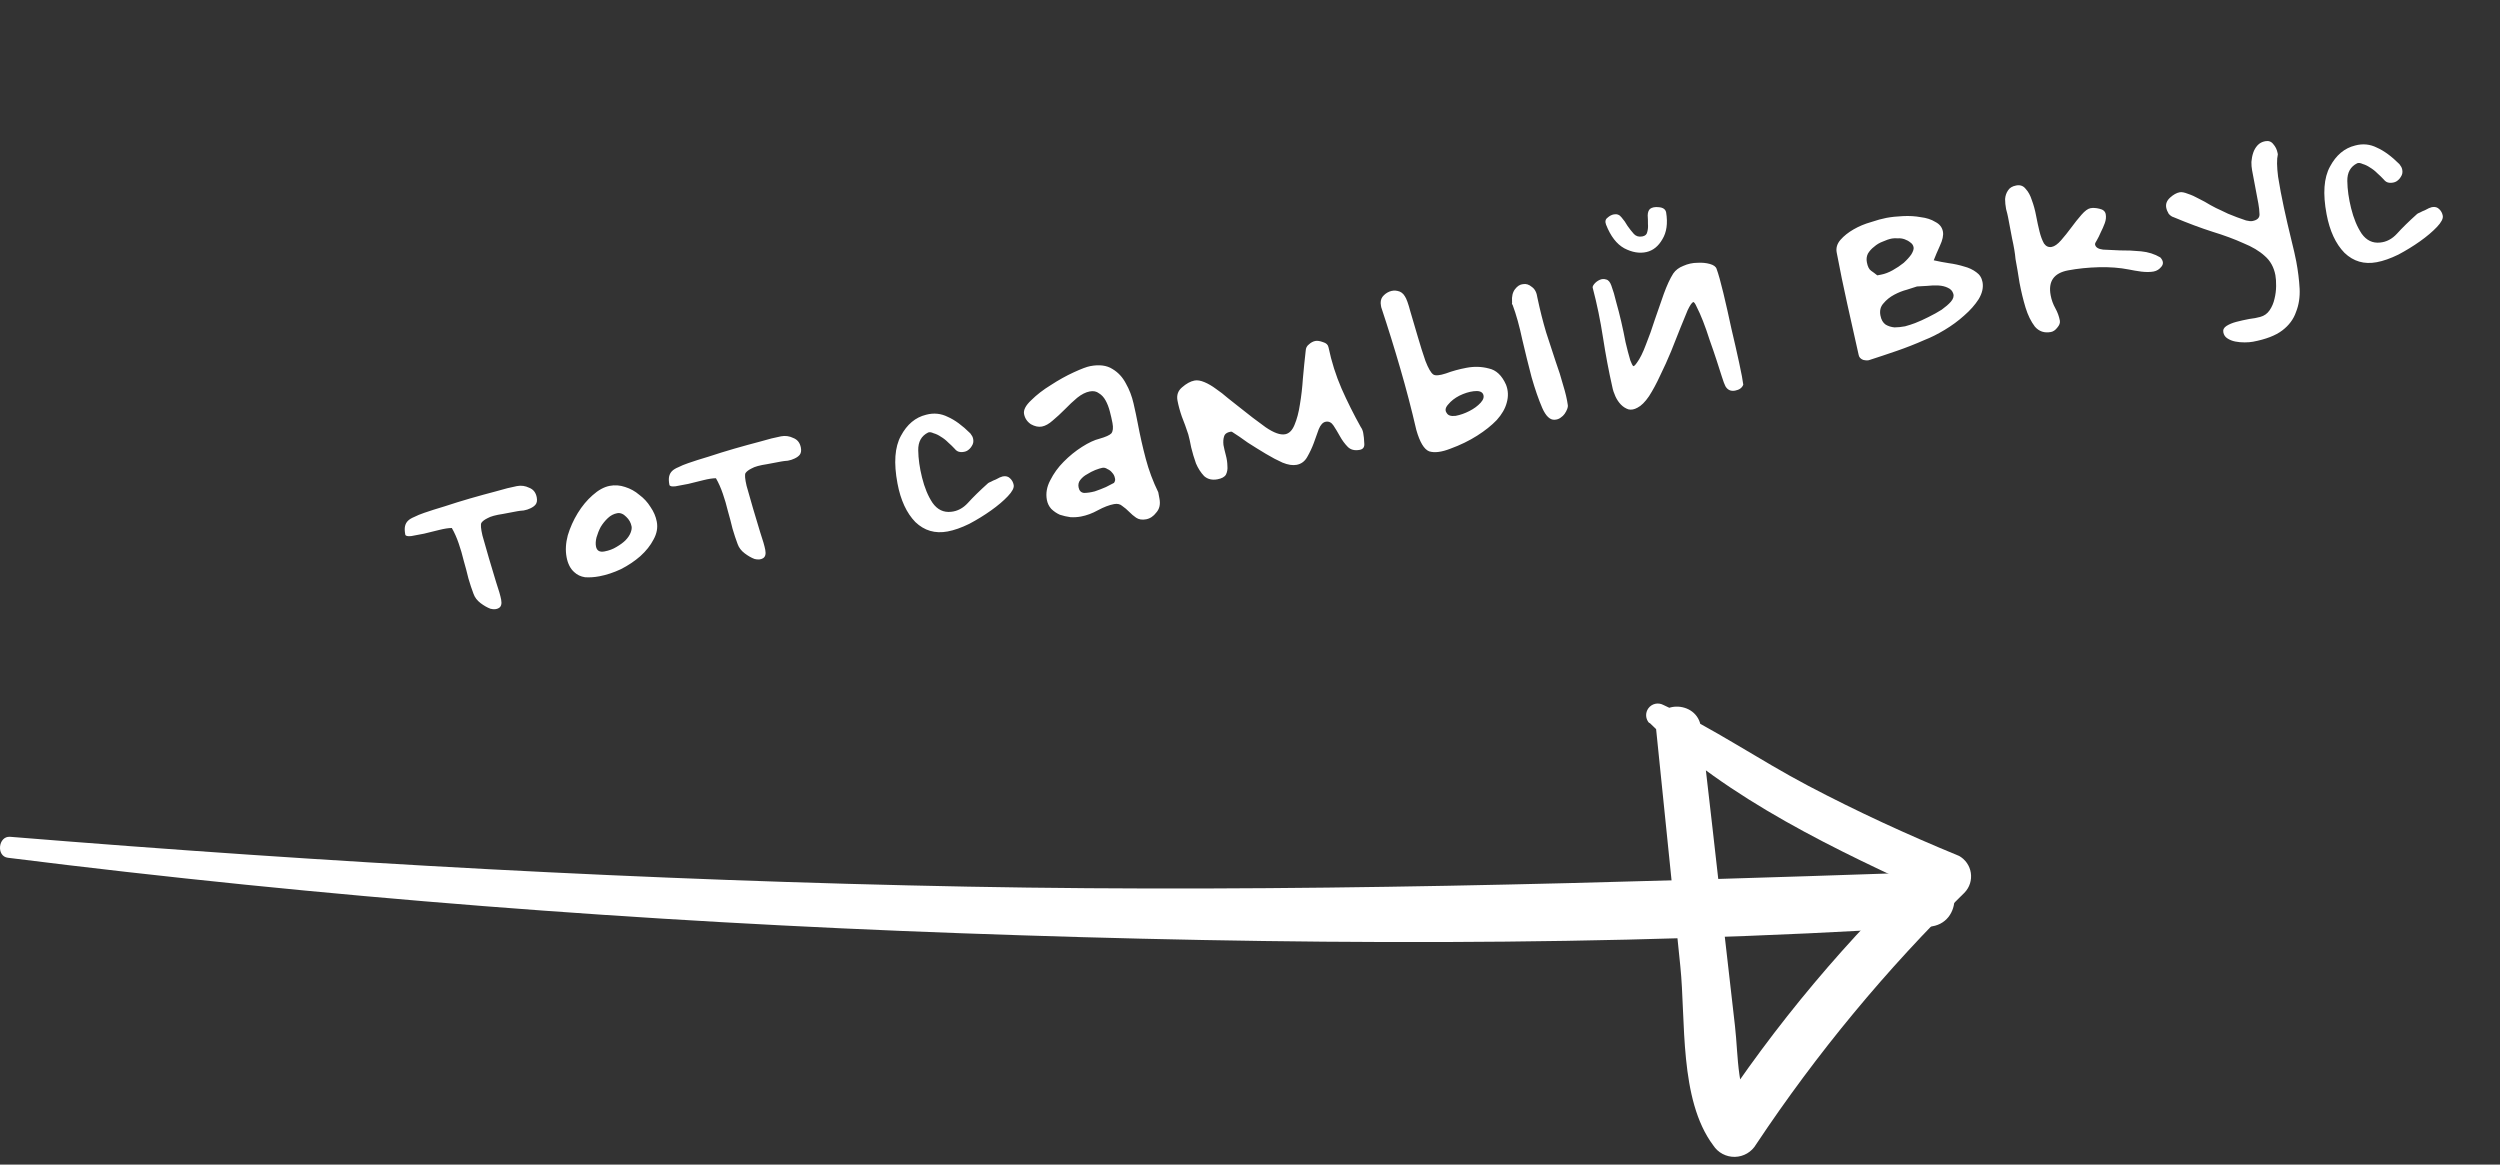 <?xml version="1.0" encoding="UTF-8"?> <svg xmlns="http://www.w3.org/2000/svg" width="161" height="75" viewBox="0 0 161 75" fill="none"><rect x="0" y="0" width="161" height="75" fill="#333333" stroke="none"/><path d="M0.512 55.24C20.892 57.8 41.342 59.36 61.872 60.1C82.582 60.85 103.532 61 124.222 59.68C126.472 59.54 126.392 56.09 124.122 56.17C103.492 56.87 82.952 57.49 62.312 57.1C41.672 56.71 21.162 55.56 0.652 53.89C-0.118 53.83 -0.258 55.15 0.512 55.24Z" fill="white"></path><path d="M106.222 46.54C111.222 51.46 118.412 54.83 124.732 57.71L124.372 55.36C119.022 60.364 114.295 65.995 110.292 72.13L113.052 72.07C111.822 70.41 111.962 68.07 111.732 66.07C111.502 64.07 111.262 61.93 111.022 59.85C110.536 55.51 110.042 51.177 109.542 46.85C109.332 45.02 106.462 45.07 106.652 46.94L108.212 62.22C108.572 65.69 108.122 70.81 110.332 73.76C110.482 73.993 110.689 74.183 110.934 74.313C111.178 74.443 111.452 74.508 111.729 74.502C112.006 74.496 112.276 74.419 112.515 74.279C112.754 74.138 112.952 73.939 113.092 73.7C116.991 67.839 121.492 62.403 126.522 57.48C126.681 57.313 126.799 57.112 126.869 56.892C126.938 56.672 126.955 56.44 126.921 56.212C126.886 55.984 126.8 55.767 126.668 55.578C126.537 55.389 126.364 55.232 126.162 55.12C122.852 53.76 119.612 52.27 116.442 50.6C113.272 48.93 110.312 46.88 107.102 45.39C106.944 45.309 106.762 45.287 106.589 45.327C106.416 45.368 106.263 45.469 106.157 45.612C106.052 45.755 106 45.93 106.012 46.108C106.024 46.285 106.098 46.452 106.222 46.58V46.54Z" fill="white"></path><path d="M29.097 34.003C28.888 34.004 28.621 34.045 28.294 34.126C27.967 34.206 27.64 34.287 27.314 34.367C27.002 34.426 26.727 34.478 26.488 34.523C26.246 34.549 26.117 34.517 26.099 34.425C26.058 34.205 26.053 34.026 26.083 33.887C26.114 33.748 26.178 33.632 26.274 33.537C26.37 33.443 26.507 33.361 26.683 33.289C26.856 33.2 27.068 33.112 27.318 33.027C27.674 32.903 28.113 32.764 28.635 32.608C29.171 32.431 29.719 32.261 30.277 32.099C30.854 31.934 31.404 31.782 31.93 31.645C32.469 31.487 32.923 31.373 33.29 31.304C33.565 31.252 33.828 31.288 34.079 31.411C34.346 31.513 34.508 31.72 34.567 32.032C34.605 32.234 34.577 32.391 34.484 32.503C34.407 32.594 34.298 32.672 34.158 32.736C34.036 32.797 33.893 32.843 33.728 32.874C33.559 32.886 33.42 32.903 33.31 32.924L32.402 33.095C31.922 33.167 31.587 33.258 31.399 33.37C31.208 33.462 31.075 33.563 31.001 33.672C30.945 33.778 30.967 34.049 31.069 34.486C31.188 34.919 31.327 35.406 31.486 35.946C31.641 36.468 31.795 36.98 31.947 37.483C32.117 37.983 32.226 38.361 32.275 38.618C32.326 38.893 32.275 39.074 32.12 39.16C31.984 39.243 31.806 39.257 31.587 39.204C31.383 39.128 31.17 39.007 30.948 38.84C30.727 38.672 30.576 38.473 30.494 38.241C30.38 37.94 30.27 37.609 30.165 37.249C30.074 36.867 29.974 36.487 29.864 36.109C29.773 35.727 29.666 35.358 29.542 35.002C29.414 34.627 29.266 34.294 29.097 34.003ZM36.984 36.848C36.733 36.629 36.569 36.309 36.489 35.887C36.406 35.446 36.432 34.976 36.565 34.476C36.717 33.973 36.931 33.495 37.207 33.044C37.483 32.594 37.801 32.211 38.159 31.896C38.533 31.56 38.903 31.357 39.27 31.288C39.6 31.226 39.927 31.25 40.252 31.36C40.595 31.466 40.903 31.636 41.174 31.87C41.461 32.082 41.7 32.34 41.891 32.647C42.1 32.949 42.235 33.265 42.297 33.596C42.37 33.981 42.3 34.364 42.087 34.746C41.892 35.125 41.608 35.483 41.235 35.819C40.876 36.133 40.463 36.411 39.995 36.651C39.524 36.872 39.059 37.026 38.601 37.113C38.27 37.175 37.961 37.195 37.672 37.174C37.398 37.131 37.168 37.022 36.984 36.848ZM39.744 33.051C39.524 33.092 39.325 33.196 39.148 33.363C38.97 33.529 38.816 33.72 38.686 33.934C38.574 34.145 38.483 34.371 38.414 34.612C38.361 34.831 38.349 35.023 38.381 35.188C38.432 35.464 38.614 35.572 38.926 35.513C39.22 35.458 39.477 35.362 39.698 35.225C39.938 35.085 40.13 34.944 40.274 34.803C40.433 34.64 40.545 34.477 40.609 34.313C40.673 34.149 40.695 34.012 40.674 33.901C40.629 33.663 40.514 33.457 40.329 33.283C40.141 33.09 39.946 33.013 39.744 33.051ZM46.106 30.798C45.898 30.799 45.63 30.84 45.303 30.921C44.976 31.001 44.65 31.082 44.323 31.163C44.011 31.221 43.736 31.273 43.498 31.318C43.256 31.345 43.126 31.312 43.109 31.22C43.067 31 43.062 30.821 43.093 30.682C43.124 30.543 43.187 30.427 43.283 30.333C43.38 30.239 43.516 30.156 43.693 30.085C43.866 29.995 44.077 29.908 44.327 29.823C44.684 29.698 45.123 29.559 45.644 29.404C46.181 29.226 46.728 29.057 47.286 28.895C47.863 28.729 48.414 28.578 48.939 28.441C49.479 28.282 49.932 28.168 50.299 28.099C50.574 28.047 50.837 28.083 51.089 28.207C51.355 28.309 51.517 28.515 51.576 28.827C51.614 29.029 51.587 29.186 51.494 29.299C51.416 29.389 51.307 29.467 51.167 29.531C51.046 29.592 50.903 29.638 50.737 29.669C50.569 29.682 50.429 29.699 50.319 29.719L49.411 29.89C48.931 29.962 48.597 30.053 48.409 30.165C48.218 30.258 48.084 30.359 48.01 30.468C47.954 30.573 47.977 30.845 48.078 31.281C48.197 31.715 48.337 32.201 48.495 32.741C48.651 33.263 48.804 33.775 48.956 34.279C49.126 34.778 49.235 35.157 49.284 35.413C49.336 35.689 49.284 35.869 49.13 35.956C48.993 36.038 48.815 36.053 48.596 35.999C48.392 35.923 48.179 35.802 47.958 35.635C47.736 35.468 47.585 35.268 47.503 35.037C47.389 34.735 47.28 34.404 47.174 34.044C47.083 33.663 46.983 33.283 46.874 32.904C46.783 32.523 46.675 32.154 46.551 31.797C46.423 31.422 46.275 31.089 46.106 30.798ZM59.643 26.709C60.131 26.579 60.595 26.625 61.036 26.846C61.491 27.045 61.976 27.4 62.49 27.911C62.541 27.977 62.58 28.036 62.609 28.088C62.638 28.139 62.659 28.202 62.673 28.275C62.704 28.44 62.675 28.588 62.586 28.719C62.515 28.846 62.411 28.951 62.275 29.034C62.153 29.095 62.016 29.121 61.862 29.112C61.708 29.103 61.581 29.032 61.48 28.899C61.36 28.769 61.221 28.634 61.061 28.493C60.92 28.349 60.764 28.226 60.593 28.126C60.441 28.021 60.284 27.946 60.123 27.901C59.978 27.833 59.861 27.817 59.773 27.853C59.338 28.068 59.125 28.45 59.134 28.999C59.142 29.548 59.224 30.131 59.378 30.748C59.539 31.401 59.765 31.948 60.057 32.386C60.367 32.822 60.764 33.013 61.248 32.96C61.658 32.921 62.021 32.729 62.336 32.385C62.666 32.019 63.099 31.595 63.635 31.114C63.668 31.089 63.729 31.058 63.817 31.023C63.921 30.965 64.025 30.917 64.132 30.878C64.235 30.82 64.322 30.776 64.392 30.744C64.48 30.708 64.542 30.687 64.579 30.68C64.781 30.642 64.941 30.688 65.061 30.817C65.177 30.928 65.25 31.066 65.281 31.231C65.316 31.415 65.191 31.657 64.905 31.957C64.62 32.258 64.26 32.563 63.824 32.873C63.389 33.183 62.921 33.471 62.42 33.736C61.915 33.983 61.452 34.147 61.03 34.226C60.223 34.378 59.53 34.176 58.95 33.621C58.386 33.043 58.001 32.214 57.797 31.131C57.549 29.81 57.622 28.79 58.018 28.069C58.411 27.331 58.952 26.877 59.643 26.709ZM74.669 32.112C74.739 32.479 74.671 32.777 74.467 33.005C74.285 33.248 74.066 33.394 73.809 33.443C73.552 33.491 73.336 33.456 73.162 33.337C73.009 33.232 72.862 33.108 72.721 32.964C72.58 32.819 72.433 32.695 72.281 32.591C72.143 32.465 71.964 32.423 71.744 32.464C71.432 32.523 71.087 32.654 70.707 32.859C70.346 33.06 69.982 33.195 69.615 33.264C69.395 33.306 69.17 33.319 68.939 33.306C68.705 33.274 68.477 33.222 68.255 33.15C68.047 33.056 67.862 32.93 67.699 32.77C67.554 32.608 67.461 32.416 67.419 32.196C67.34 31.774 67.412 31.352 67.637 30.93C67.858 30.489 68.144 30.094 68.496 29.742C68.862 29.369 69.258 29.048 69.682 28.778C70.106 28.508 70.481 28.333 70.808 28.253C71.205 28.14 71.459 28.026 71.57 27.91C71.677 27.775 71.702 27.552 71.643 27.24C71.598 27.002 71.542 26.756 71.475 26.503C71.405 26.231 71.313 25.992 71.198 25.786C71.083 25.579 70.94 25.426 70.769 25.325C70.613 25.203 70.416 25.164 70.177 25.209C69.921 25.257 69.652 25.393 69.371 25.617C69.109 25.837 68.842 26.087 68.572 26.366C68.317 26.623 68.058 26.862 67.795 27.082C67.551 27.299 67.319 27.428 67.099 27.47C66.879 27.511 66.641 27.461 66.387 27.319C66.147 27.155 66.001 26.936 65.949 26.661C65.901 26.404 66.054 26.109 66.409 25.776C66.761 25.425 67.184 25.098 67.678 24.796C68.168 24.476 68.658 24.203 69.148 23.978C69.637 23.753 69.992 23.619 70.212 23.578C70.799 23.467 71.276 23.529 71.643 23.764C72.007 23.981 72.293 24.288 72.501 24.685C72.727 25.08 72.894 25.514 73.002 25.987C73.111 26.46 73.201 26.89 73.274 27.275C73.419 28.046 73.59 28.802 73.787 29.543C73.983 30.285 74.252 31.004 74.592 31.7L74.669 32.112ZM71.743 31.097C71.817 30.988 71.835 30.88 71.796 30.773C71.772 30.645 71.712 30.532 71.618 30.436C71.543 30.337 71.443 30.26 71.319 30.208C71.21 30.133 71.1 30.106 70.99 30.127C70.88 30.148 70.728 30.196 70.533 30.27C70.356 30.342 70.183 30.431 70.014 30.539C69.841 30.629 69.693 30.752 69.57 30.908C69.463 31.042 69.426 31.201 69.46 31.384C69.502 31.604 69.62 31.725 69.813 31.745C70.022 31.744 70.253 31.71 70.507 31.643C70.756 31.558 70.995 31.465 71.224 31.365C71.466 31.244 71.64 31.154 71.743 31.097ZM76.525 27.973C76.391 27.561 76.252 27.179 76.11 26.826C75.986 26.47 75.893 26.126 75.83 25.796C75.765 25.448 75.863 25.163 76.126 24.943C76.403 24.701 76.67 24.555 76.927 24.507C77.11 24.472 77.326 24.508 77.573 24.613C77.821 24.718 78.067 24.862 78.31 25.044C78.572 25.223 78.828 25.421 79.078 25.64C79.324 25.841 79.548 26.017 79.747 26.169C80.397 26.693 80.985 27.142 81.511 27.518C82.035 27.875 82.452 28.025 82.764 27.966C83.021 27.918 83.221 27.718 83.364 27.369C83.522 26.997 83.638 26.557 83.714 26.049C83.804 25.519 83.868 24.956 83.908 24.36C83.963 23.742 84.022 23.151 84.087 22.588C84.093 22.416 84.162 22.279 84.295 22.178C84.424 22.059 84.563 21.985 84.709 21.958C84.838 21.934 85.004 21.959 85.208 22.035C85.409 22.092 85.525 22.203 85.556 22.368C85.751 23.3 86.032 24.188 86.399 25.03C86.764 25.854 87.175 26.679 87.635 27.504C87.71 27.604 87.762 27.727 87.79 27.874C87.828 28.076 87.851 28.299 87.859 28.544C87.886 28.786 87.789 28.928 87.569 28.97C87.239 29.032 86.98 28.967 86.791 28.774C86.603 28.582 86.437 28.357 86.294 28.099C86.15 27.841 86.012 27.61 85.879 27.408C85.745 27.205 85.578 27.122 85.376 27.16C85.193 27.195 85.043 27.356 84.926 27.644C84.824 27.91 84.718 28.206 84.608 28.53C84.495 28.836 84.353 29.139 84.181 29.437C84.024 29.713 83.799 29.879 83.505 29.935C83.249 29.983 82.945 29.936 82.595 29.793C82.264 29.646 81.905 29.457 81.52 29.226C81.134 28.995 80.747 28.754 80.358 28.505C79.984 28.233 79.646 28.002 79.344 27.812C79.323 27.797 79.284 27.795 79.229 27.806C79.009 27.847 78.876 27.948 78.831 28.109C78.781 28.251 78.768 28.434 78.791 28.657C78.829 28.859 78.88 29.078 78.943 29.313C79.007 29.548 79.041 29.779 79.045 30.006C79.065 30.211 79.034 30.397 78.951 30.565C78.865 30.714 78.685 30.814 78.41 30.866C78.061 30.932 77.773 30.863 77.544 30.659C77.331 30.433 77.156 30.162 77.021 29.846C76.9 29.508 76.798 29.166 76.714 28.821C76.648 28.472 76.585 28.19 76.525 27.973ZM100.97 26.103C100.98 26.158 100.966 26.236 100.929 26.339C100.891 26.441 100.835 26.546 100.76 26.655C100.701 26.742 100.612 26.826 100.494 26.905C100.394 26.981 100.269 27.023 100.119 27.032C99.819 27.051 99.552 26.797 99.32 26.271C99.085 25.727 98.856 25.067 98.634 24.292C98.43 23.514 98.231 22.706 98.035 21.869C97.854 21.01 97.648 20.27 97.417 19.649C97.392 19.616 97.376 19.581 97.369 19.544C97.381 19.504 97.383 19.466 97.376 19.429C97.35 19.092 97.414 18.823 97.566 18.624C97.719 18.424 97.888 18.316 98.075 18.3C98.277 18.262 98.468 18.321 98.65 18.477C98.846 18.611 98.966 18.844 99.01 19.178C99.18 19.982 99.368 20.725 99.572 21.408C99.792 22.07 99.994 22.687 100.178 23.26C100.377 23.812 100.541 24.332 100.671 24.82C100.816 25.287 100.916 25.714 100.97 26.103ZM92.304 24.117C92.435 24.206 92.706 24.184 93.118 24.049C93.526 23.896 93.968 23.775 94.445 23.685C94.941 23.592 95.418 23.606 95.878 23.729C96.353 23.829 96.722 24.177 96.987 24.773C97.133 25.145 97.148 25.531 97.034 25.933C96.935 26.312 96.72 26.685 96.39 27.051C96.057 27.399 95.636 27.735 95.127 28.058C94.618 28.382 94.044 28.662 93.404 28.896C92.838 29.117 92.383 29.174 92.04 29.067C91.712 28.939 91.436 28.479 91.21 27.685C90.903 26.357 90.56 25.044 90.183 23.747C89.802 22.432 89.392 21.113 88.953 19.791L88.933 19.68C88.891 19.46 88.922 19.274 89.027 19.121C89.149 18.965 89.299 18.852 89.475 18.78C89.652 18.709 89.829 18.695 90.008 18.737C90.206 18.776 90.36 18.889 90.471 19.077C90.576 19.228 90.695 19.557 90.828 20.064C90.98 20.567 91.139 21.107 91.305 21.684C91.467 22.242 91.631 22.762 91.798 23.244C91.983 23.722 92.152 24.013 92.304 24.117ZM93.172 26.603C93.258 26.758 93.449 26.817 93.746 26.78C94.04 26.725 94.334 26.622 94.628 26.471C94.923 26.321 95.165 26.142 95.354 25.936C95.543 25.729 95.593 25.539 95.503 25.366C95.417 25.212 95.216 25.154 94.901 25.195C94.604 25.232 94.299 25.327 93.986 25.481C93.691 25.632 93.451 25.819 93.266 26.044C93.077 26.251 93.045 26.437 93.172 26.603ZM110.549 17.317C110.667 17.637 110.813 18.16 110.988 18.887C111.162 19.614 111.333 20.37 111.5 21.156C111.686 21.938 111.853 22.675 112.003 23.369C112.149 24.044 112.237 24.512 112.267 24.772C112.192 24.976 112.016 25.104 111.741 25.156C111.466 25.208 111.258 25.114 111.118 24.875C111.061 24.771 110.985 24.567 110.889 24.262C110.79 23.939 110.675 23.581 110.544 23.188C110.41 22.776 110.262 22.348 110.103 21.903C109.961 21.455 109.818 21.045 109.672 20.674C109.526 20.302 109.393 20.005 109.275 19.78C109.175 19.552 109.098 19.443 109.043 19.453C108.954 19.489 108.835 19.663 108.685 19.976C108.554 20.286 108.398 20.667 108.217 21.119C108.036 21.571 107.836 22.074 107.618 22.628C107.396 23.164 107.161 23.683 106.914 24.185C106.685 24.684 106.446 25.128 106.196 25.517C105.943 25.888 105.695 26.134 105.452 26.256C105.246 26.37 105.053 26.407 104.874 26.364C104.692 26.304 104.53 26.201 104.389 26.057C104.248 25.913 104.129 25.736 104.032 25.526C103.936 25.316 103.869 25.11 103.831 24.909C103.604 23.907 103.405 22.852 103.234 21.744C103.064 20.637 102.845 19.576 102.578 18.563C102.546 18.493 102.576 18.402 102.669 18.289C102.762 18.177 102.878 18.088 103.018 18.024C103.158 17.96 103.299 17.952 103.441 18.001C103.58 18.032 103.69 18.163 103.772 18.395C103.885 18.696 103.991 19.056 104.089 19.475C104.202 19.871 104.309 20.288 104.41 20.725C104.511 21.162 104.603 21.6 104.686 22.041C104.788 22.477 104.89 22.866 104.992 23.208C105.067 23.403 105.127 23.524 105.175 23.573C105.218 23.602 105.299 23.53 105.419 23.356C105.616 23.091 105.808 22.703 105.997 22.192C106.204 21.678 106.397 21.139 106.575 20.573C106.772 20.005 106.963 19.456 107.148 18.927C107.349 18.376 107.551 17.939 107.756 17.616C107.905 17.398 108.121 17.233 108.404 17.123C108.702 16.991 109.003 16.925 109.307 16.924C109.607 16.906 109.878 16.931 110.119 17C110.36 17.068 110.503 17.174 110.549 17.317ZM103.431 14.47C103.356 14.275 103.385 14.127 103.518 14.026C103.648 13.907 103.786 13.833 103.933 13.806C104.134 13.768 104.299 13.832 104.425 13.998C104.569 14.161 104.699 14.345 104.814 14.551C104.944 14.736 105.081 14.909 105.226 15.072C105.367 15.217 105.547 15.268 105.767 15.226C105.951 15.192 106.056 15.096 106.084 14.939C106.129 14.778 106.144 14.605 106.128 14.418C106.13 14.227 106.125 14.048 106.112 13.88C106.114 13.689 106.163 13.547 106.26 13.453C106.393 13.352 106.585 13.315 106.837 13.344C107.108 13.369 107.262 13.482 107.3 13.684C107.413 14.385 107.332 14.96 107.056 15.411C106.798 15.859 106.46 16.131 106.042 16.229C105.587 16.334 105.106 16.253 104.6 15.988C104.113 15.719 103.723 15.213 103.431 14.47ZM124.532 16.763C124.85 16.836 125.175 16.898 125.508 16.949C125.859 16.997 126.186 17.069 126.488 17.163C126.788 17.24 127.048 17.362 127.27 17.529C127.488 17.678 127.623 17.89 127.674 18.165C127.74 18.514 127.657 18.881 127.426 19.266C127.191 19.634 126.878 19.987 126.486 20.327C126.113 20.663 125.695 20.97 125.235 21.246C124.774 21.523 124.349 21.736 123.959 21.886C123.363 22.15 122.762 22.387 122.155 22.596C121.549 22.805 120.959 23.002 120.386 23.186C120.298 23.221 120.164 23.218 119.985 23.176C119.821 23.111 119.725 23.006 119.698 22.859C119.454 21.766 119.209 20.672 118.965 19.578C118.721 18.485 118.494 17.378 118.283 16.259C118.228 15.966 118.31 15.694 118.528 15.444C118.747 15.193 119.028 14.97 119.371 14.772C119.713 14.575 120.083 14.419 120.48 14.307C120.873 14.176 121.207 14.084 121.482 14.032C121.794 13.974 122.148 13.935 122.543 13.918C122.957 13.897 123.341 13.919 123.696 13.986C124.065 14.03 124.379 14.132 124.637 14.293C124.91 14.431 125.072 14.638 125.124 14.913C125.169 15.152 125.103 15.459 124.927 15.834C124.766 16.187 124.634 16.497 124.532 16.763ZM123.454 18.448C123.31 18.494 123.095 18.563 122.809 18.655C122.537 18.725 122.263 18.833 121.987 18.98C121.711 19.127 121.48 19.313 121.294 19.538C121.105 19.745 121.04 20.004 121.099 20.316C121.151 20.591 121.264 20.788 121.438 20.907C121.609 21.008 121.801 21.067 122.013 21.084C122.222 21.083 122.445 21.059 122.684 21.015C122.919 20.951 123.134 20.882 123.328 20.808C123.612 20.697 123.9 20.567 124.195 20.416C124.508 20.262 124.792 20.105 125.046 19.943C125.297 19.762 125.493 19.593 125.634 19.433C125.79 19.252 125.843 19.08 125.793 18.919C125.74 18.739 125.621 18.609 125.435 18.53C125.268 18.448 125.069 18.4 124.838 18.386C124.608 18.373 124.362 18.381 124.102 18.411C123.857 18.419 123.641 18.431 123.454 18.448ZM120.897 17.733L121.145 17.686C121.383 17.641 121.631 17.547 121.889 17.403C122.147 17.26 122.383 17.101 122.598 16.928C122.808 16.736 122.973 16.553 123.092 16.379C123.208 16.186 123.256 16.035 123.235 15.925C123.211 15.796 123.144 15.695 123.035 15.62C122.923 15.527 122.795 15.457 122.653 15.407C122.511 15.358 122.364 15.338 122.214 15.348C122.061 15.338 121.938 15.343 121.846 15.36C121.663 15.394 121.466 15.46 121.256 15.556C121.043 15.635 120.855 15.746 120.693 15.891C120.526 16.017 120.393 16.166 120.292 16.337C120.21 16.504 120.188 16.689 120.226 16.89C120.277 17.166 120.369 17.348 120.5 17.437C120.63 17.526 120.763 17.625 120.897 17.733ZM129.323 14.008C129.296 13.861 129.252 13.68 129.192 13.463C129.151 13.243 129.129 13.028 129.128 12.82C129.145 12.608 129.206 12.425 129.31 12.273C129.411 12.102 129.589 11.992 129.846 11.944C130.103 11.895 130.307 11.971 130.459 12.17C130.625 12.348 130.756 12.589 130.852 12.894C130.965 13.195 131.057 13.53 131.126 13.896C131.195 14.263 131.268 14.601 131.345 14.909C131.422 15.218 131.518 15.475 131.633 15.681C131.763 15.866 131.929 15.939 132.131 15.901C132.314 15.867 132.515 15.724 132.734 15.474C132.953 15.224 133.168 14.955 133.38 14.668C133.607 14.36 133.829 14.08 134.048 13.83C134.267 13.58 134.459 13.439 134.624 13.408C134.789 13.377 134.981 13.389 135.2 13.442C135.438 13.492 135.574 13.609 135.608 13.793C135.643 13.976 135.622 14.17 135.547 14.374C135.471 14.578 135.385 14.775 135.288 14.964C135.209 15.15 135.126 15.318 135.04 15.467C134.951 15.598 134.912 15.691 134.922 15.746C134.957 15.929 135.129 16.039 135.44 16.075C135.747 16.093 136.111 16.11 136.532 16.126C136.968 16.12 137.418 16.14 137.883 16.185C138.347 16.23 138.761 16.361 139.125 16.578C139.316 16.789 139.344 16.983 139.206 17.161C139.069 17.339 138.899 17.447 138.697 17.485C138.477 17.526 138.212 17.529 137.901 17.492C137.608 17.452 137.344 17.407 137.106 17.357C136.514 17.241 135.869 17.191 135.169 17.209C134.47 17.227 133.808 17.295 133.184 17.412C132.267 17.585 131.893 18.121 132.063 19.02C132.118 19.313 132.217 19.589 132.361 19.847C132.505 20.105 132.602 20.371 132.654 20.646C132.682 20.793 132.625 20.946 132.484 21.106C132.362 21.262 132.227 21.354 132.08 21.381C131.658 21.461 131.314 21.345 131.046 21.035C130.794 20.702 130.593 20.294 130.445 19.809C130.293 19.305 130.164 18.77 130.056 18.201C129.968 17.629 129.882 17.123 129.799 16.682C129.77 16.327 129.696 15.885 129.578 15.356C129.474 14.806 129.389 14.357 129.323 14.008ZM145.034 10.963C145.003 10.797 144.989 10.62 144.991 10.429C145.008 10.217 145.046 10.02 145.107 9.838C145.168 9.655 145.261 9.495 145.387 9.357C145.513 9.22 145.677 9.132 145.879 9.094C146.099 9.052 146.272 9.115 146.398 9.281C146.543 9.444 146.636 9.635 146.677 9.855L146.693 9.938C146.62 10.255 146.626 10.739 146.71 11.388C146.809 12.015 146.933 12.675 147.083 13.369C147.233 14.062 147.388 14.736 147.549 15.389C147.707 16.025 147.817 16.507 147.879 16.837C147.993 17.443 148.065 18.027 148.096 18.592C148.122 19.137 148.045 19.636 147.865 20.088C147.706 20.555 147.41 20.953 146.978 21.281C146.546 21.609 145.917 21.851 145.092 22.007C144.945 22.035 144.767 22.049 144.559 22.05C144.35 22.052 144.147 22.033 143.95 21.994C143.753 21.955 143.578 21.884 143.425 21.779C143.294 21.69 143.213 21.563 143.182 21.398C143.151 21.233 143.22 21.096 143.39 20.988C143.56 20.88 143.771 20.793 144.024 20.726C144.296 20.656 144.57 20.595 144.845 20.543C145.123 20.51 145.362 20.465 145.56 20.409C145.813 20.342 146.015 20.199 146.163 19.981C146.312 19.763 146.418 19.516 146.479 19.238C146.544 18.979 146.579 18.706 146.582 18.421C146.585 18.136 146.569 17.901 146.535 17.718C146.438 17.204 146.208 16.791 145.846 16.48C145.501 16.165 145.041 15.89 144.465 15.657C143.905 15.402 143.241 15.156 142.475 14.921C141.727 14.682 140.899 14.372 139.992 13.992C139.872 13.958 139.763 13.884 139.665 13.769C139.582 13.633 139.529 13.5 139.505 13.372C139.46 13.134 139.543 12.918 139.753 12.727C139.964 12.535 140.171 12.42 140.372 12.382C140.501 12.358 140.678 12.391 140.904 12.482C141.126 12.554 141.365 12.661 141.62 12.803C141.871 12.926 142.115 13.061 142.351 13.206C142.606 13.348 142.826 13.459 143.012 13.537C143.136 13.59 143.292 13.665 143.482 13.762C143.668 13.841 143.863 13.919 144.067 13.994C144.271 14.07 144.464 14.138 144.647 14.198C144.825 14.241 144.961 14.253 145.052 14.236C145.364 14.177 145.518 14.034 145.513 13.807C145.505 13.562 145.48 13.329 145.438 13.109L145.034 10.963ZM151.676 9.369C152.164 9.239 152.629 9.285 153.069 9.506C153.524 9.705 154.009 10.06 154.523 10.571C154.574 10.637 154.614 10.696 154.642 10.748C154.671 10.8 154.692 10.862 154.706 10.935C154.737 11.101 154.708 11.248 154.619 11.379C154.548 11.507 154.444 11.612 154.308 11.694C154.186 11.755 154.049 11.781 153.895 11.772C153.741 11.763 153.614 11.692 153.513 11.559C153.394 11.43 153.254 11.294 153.095 11.153C152.953 11.009 152.797 10.887 152.626 10.786C152.474 10.682 152.317 10.607 152.157 10.561C152.011 10.493 151.894 10.477 151.806 10.513C151.371 10.728 151.158 11.11 151.167 11.659C151.175 12.208 151.257 12.791 151.411 13.408C151.572 14.062 151.798 14.608 152.09 15.047C152.4 15.482 152.797 15.673 153.281 15.62C153.691 15.581 154.054 15.389 154.369 15.045C154.699 14.679 155.132 14.255 155.668 13.774C155.702 13.749 155.762 13.719 155.851 13.683C155.954 13.626 156.059 13.577 156.165 13.538C156.268 13.481 156.355 13.436 156.425 13.404C156.513 13.368 156.576 13.347 156.612 13.34C156.814 13.302 156.975 13.348 157.094 13.477C157.21 13.588 157.283 13.726 157.314 13.892C157.349 14.075 157.224 14.317 156.938 14.618C156.653 14.918 156.293 15.224 155.857 15.534C155.422 15.844 154.954 16.131 154.453 16.397C153.948 16.644 153.485 16.807 153.063 16.886C152.256 17.038 151.563 16.837 150.983 16.281C150.419 15.704 150.034 14.874 149.831 13.791C149.582 12.471 149.655 11.45 150.051 10.73C150.444 9.991 150.986 9.537 151.676 9.369Z" fill="white"></path></svg> 